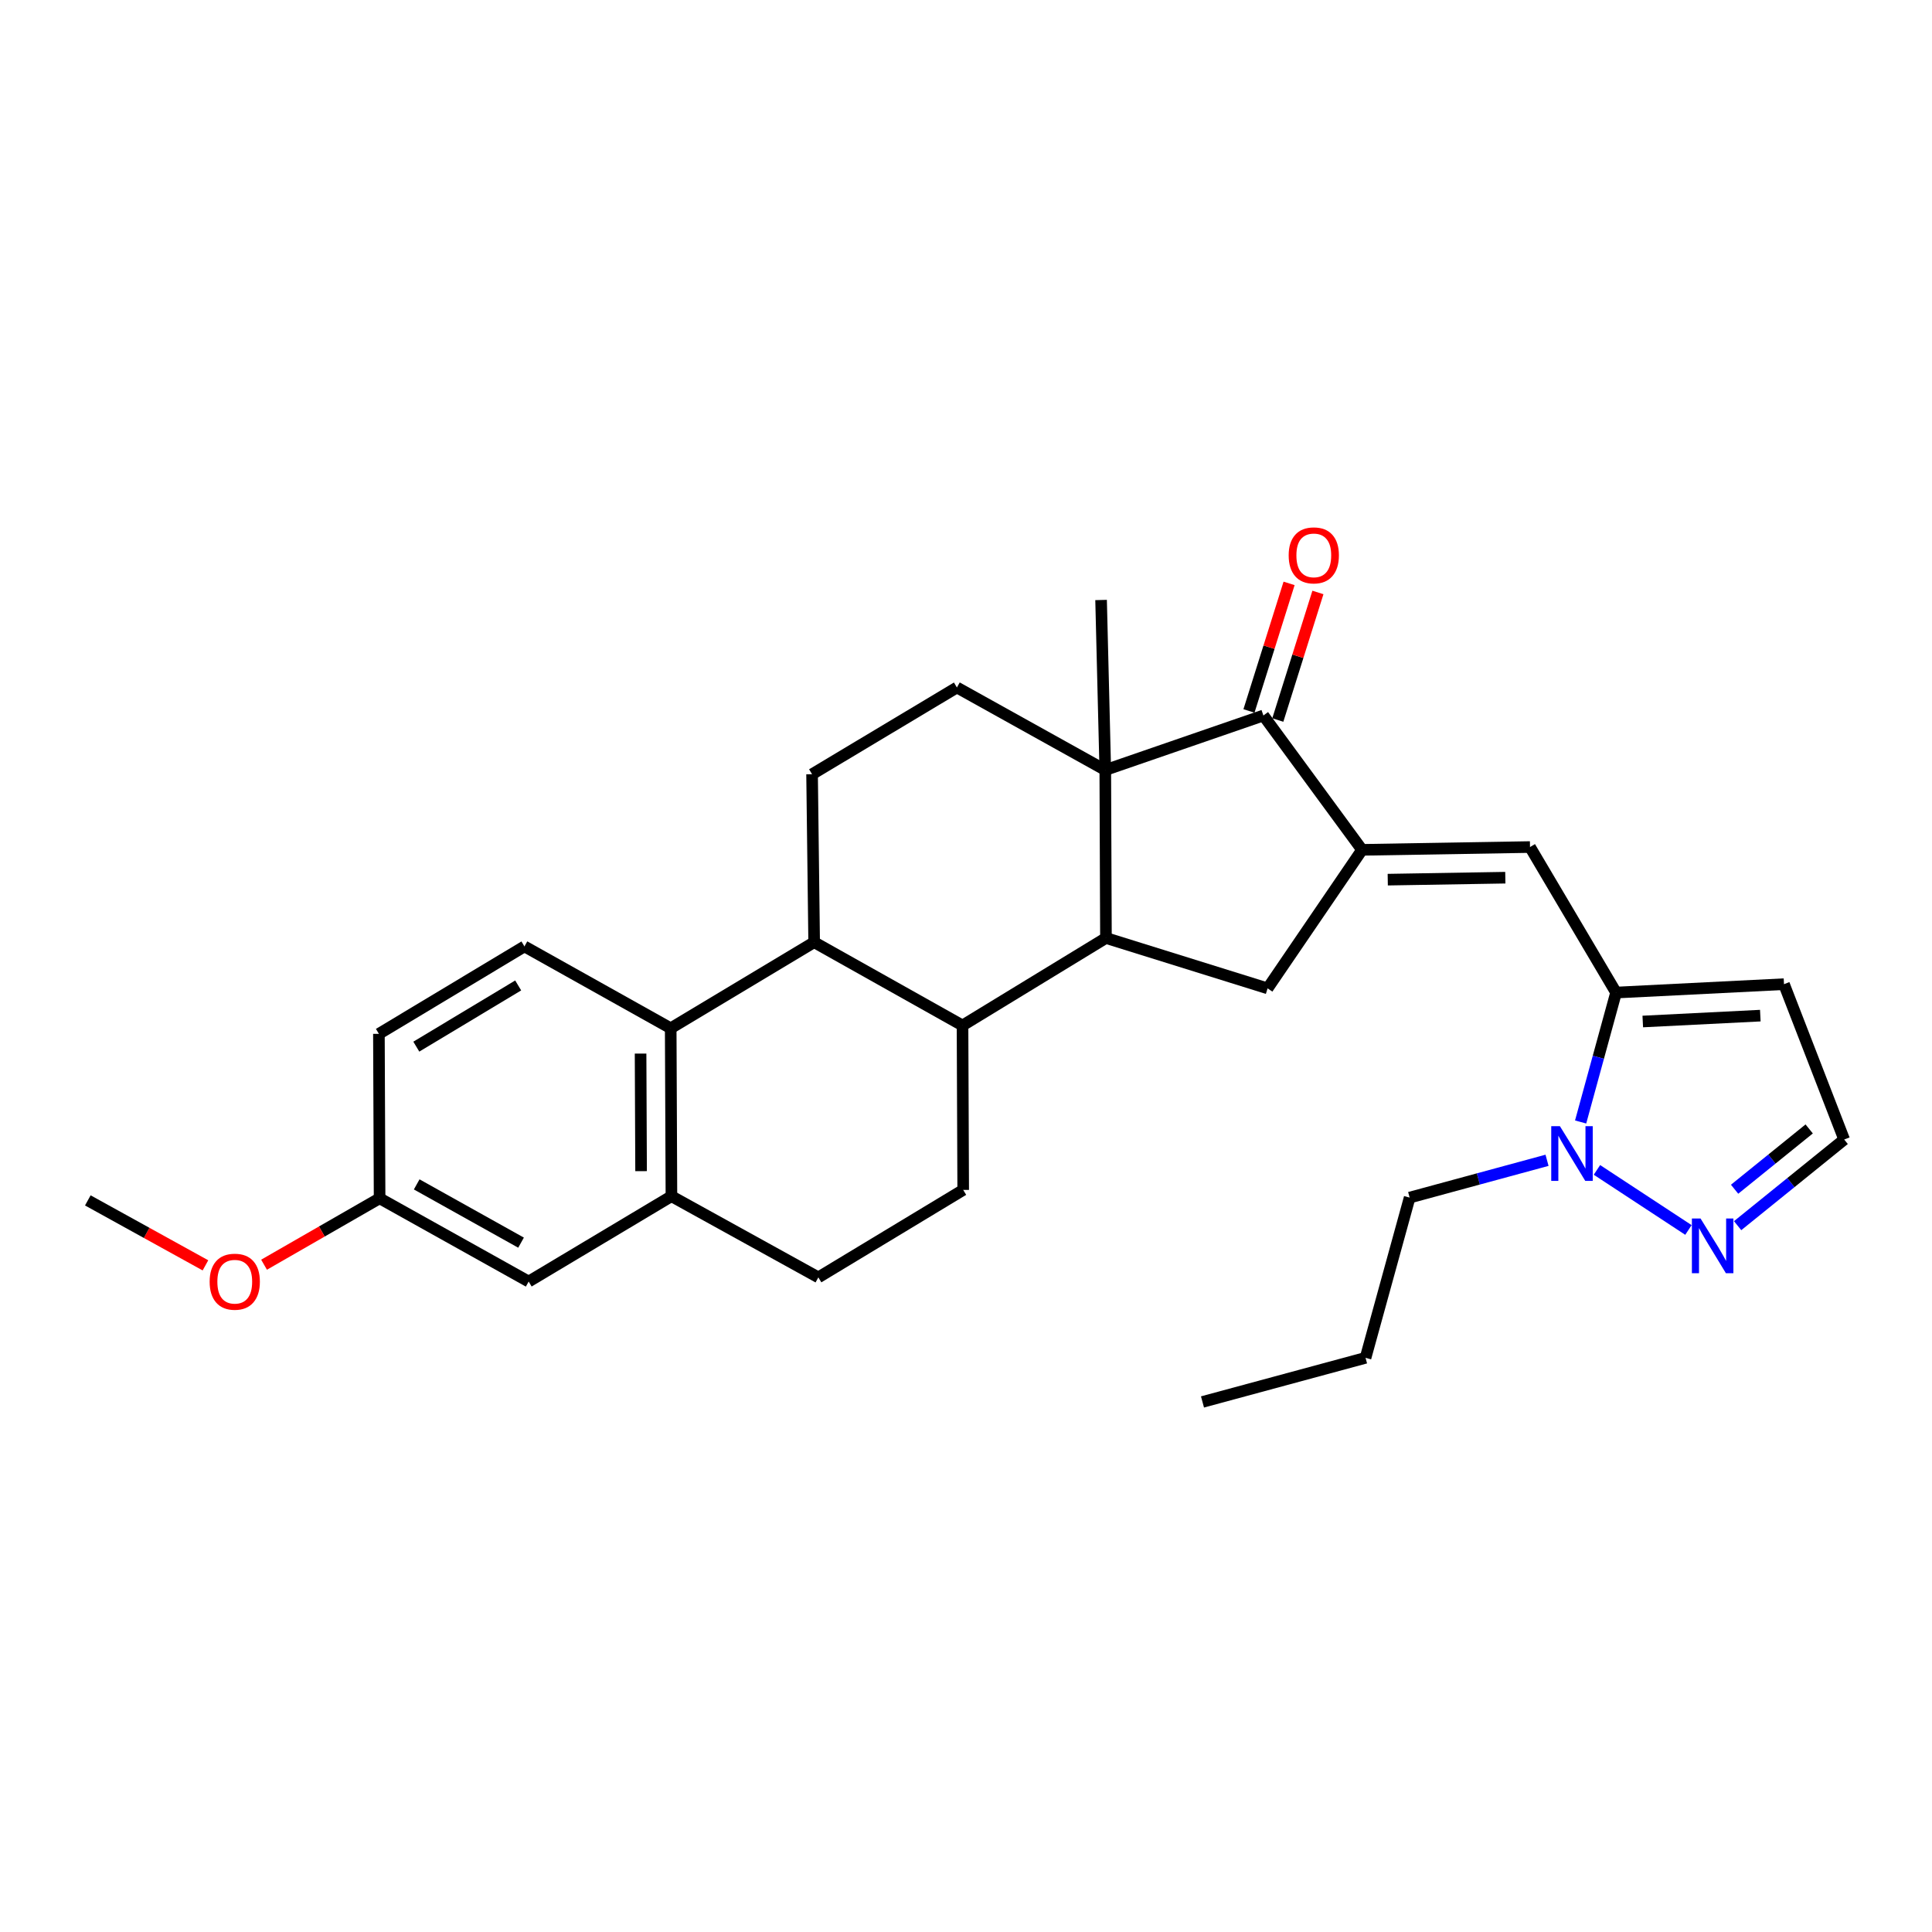 <?xml version='1.0' encoding='iso-8859-1'?>
<svg version='1.1' baseProfile='full'
              xmlns='http://www.w3.org/2000/svg'
                      xmlns:rdkit='http://www.rdkit.org/xml'
                      xmlns:xlink='http://www.w3.org/1999/xlink'
                  xml:space='preserve'
width='1000px' height='1000px' viewBox='0 0 1000 1000'>
<!-- END OF HEADER -->
<rect style='opacity:1.0;fill:#FFFFFF;stroke:none' width='1000' height='1000' x='0' y='0'> </rect>
<path class='bond-1' d='M 572.091,398.568 L 572.439,485.502' style='fill:none;fill-rule:evenodd;stroke:#000000;stroke-width:6px;stroke-linecap:butt;stroke-linejoin:miter;stroke-opacity:1' />
<path class='bond-2' d='M 572.091,398.568 L 653.929,370.335' style='fill:none;fill-rule:evenodd;stroke:#000000;stroke-width:6px;stroke-linecap:butt;stroke-linejoin:miter;stroke-opacity:1' />
<path class='bond-12' d='M 572.091,398.568 L 495.296,355.84' style='fill:none;fill-rule:evenodd;stroke:#000000;stroke-width:6px;stroke-linecap:butt;stroke-linejoin:miter;stroke-opacity:1' />
<path class='bond-22' d='M 572.091,398.568 L 569.917,310.556' style='fill:none;fill-rule:evenodd;stroke:#000000;stroke-width:6px;stroke-linecap:butt;stroke-linejoin:miter;stroke-opacity:1' />
<path class='bond-0' d='M 704.996,439.878 L 653.929,370.335' style='fill:none;fill-rule:evenodd;stroke:#000000;stroke-width:6px;stroke-linecap:butt;stroke-linejoin:miter;stroke-opacity:1' />
<path class='bond-6' d='M 704.996,439.878 L 791.93,438.426' style='fill:none;fill-rule:evenodd;stroke:#000000;stroke-width:6px;stroke-linecap:butt;stroke-linejoin:miter;stroke-opacity:1' />
<path class='bond-6' d='M 718.297,455.31 L 779.151,454.293' style='fill:none;fill-rule:evenodd;stroke:#000000;stroke-width:6px;stroke-linecap:butt;stroke-linejoin:miter;stroke-opacity:1' />
<path class='bond-29' d='M 704.996,439.878 L 656.103,511.578' style='fill:none;fill-rule:evenodd;stroke:#000000;stroke-width:6px;stroke-linecap:butt;stroke-linejoin:miter;stroke-opacity:1' />
<path class='bond-3' d='M 572.439,485.502 L 498.2,530.786' style='fill:none;fill-rule:evenodd;stroke:#000000;stroke-width:6px;stroke-linecap:butt;stroke-linejoin:miter;stroke-opacity:1' />
<path class='bond-7' d='M 572.439,485.502 L 656.103,511.578' style='fill:none;fill-rule:evenodd;stroke:#000000;stroke-width:6px;stroke-linecap:butt;stroke-linejoin:miter;stroke-opacity:1' />
<path class='bond-18' d='M 661.395,372.682 L 671.775,339.669' style='fill:none;fill-rule:evenodd;stroke:#000000;stroke-width:6px;stroke-linecap:butt;stroke-linejoin:miter;stroke-opacity:1' />
<path class='bond-18' d='M 671.775,339.669 L 682.155,306.656' style='fill:none;fill-rule:evenodd;stroke:#FF0000;stroke-width:6px;stroke-linecap:butt;stroke-linejoin:miter;stroke-opacity:1' />
<path class='bond-18' d='M 646.464,367.988 L 656.845,334.975' style='fill:none;fill-rule:evenodd;stroke:#000000;stroke-width:6px;stroke-linecap:butt;stroke-linejoin:miter;stroke-opacity:1' />
<path class='bond-18' d='M 656.845,334.975 L 667.225,301.962' style='fill:none;fill-rule:evenodd;stroke:#FF0000;stroke-width:6px;stroke-linecap:butt;stroke-linejoin:miter;stroke-opacity:1' />
<path class='bond-15' d='M 498.2,530.786 L 498.548,615.894' style='fill:none;fill-rule:evenodd;stroke:#000000;stroke-width:6px;stroke-linecap:butt;stroke-linejoin:miter;stroke-opacity:1' />
<path class='bond-30' d='M 498.2,530.786 L 421.405,487.684' style='fill:none;fill-rule:evenodd;stroke:#000000;stroke-width:6px;stroke-linecap:butt;stroke-linejoin:miter;stroke-opacity:1' />
<path class='bond-4' d='M 836.475,513.752 L 791.93,438.426' style='fill:none;fill-rule:evenodd;stroke:#000000;stroke-width:6px;stroke-linecap:butt;stroke-linejoin:miter;stroke-opacity:1' />
<path class='bond-8' d='M 836.475,513.752 L 827.301,547.246' style='fill:none;fill-rule:evenodd;stroke:#000000;stroke-width:6px;stroke-linecap:butt;stroke-linejoin:miter;stroke-opacity:1' />
<path class='bond-8' d='M 827.301,547.246 L 818.128,580.741' style='fill:none;fill-rule:evenodd;stroke:#0000FF;stroke-width:6px;stroke-linecap:butt;stroke-linejoin:miter;stroke-opacity:1' />
<path class='bond-14' d='M 836.475,513.752 L 923.391,509.405' style='fill:none;fill-rule:evenodd;stroke:#000000;stroke-width:6px;stroke-linecap:butt;stroke-linejoin:miter;stroke-opacity:1' />
<path class='bond-14' d='M 850.294,528.732 L 911.135,525.688' style='fill:none;fill-rule:evenodd;stroke:#000000;stroke-width:6px;stroke-linecap:butt;stroke-linejoin:miter;stroke-opacity:1' />
<path class='bond-5' d='M 421.405,487.684 L 420.327,400.742' style='fill:none;fill-rule:evenodd;stroke:#000000;stroke-width:6px;stroke-linecap:butt;stroke-linejoin:miter;stroke-opacity:1' />
<path class='bond-9' d='M 421.405,487.684 L 347.157,532.229' style='fill:none;fill-rule:evenodd;stroke:#000000;stroke-width:6px;stroke-linecap:butt;stroke-linejoin:miter;stroke-opacity:1' />
<path class='bond-10' d='M 826.576,605.54 L 873.932,636.63' style='fill:none;fill-rule:evenodd;stroke:#0000FF;stroke-width:6px;stroke-linecap:butt;stroke-linejoin:miter;stroke-opacity:1' />
<path class='bond-24' d='M 800.742,600.567 L 765.185,610.222' style='fill:none;fill-rule:evenodd;stroke:#0000FF;stroke-width:6px;stroke-linecap:butt;stroke-linejoin:miter;stroke-opacity:1' />
<path class='bond-24' d='M 765.185,610.222 L 729.629,619.876' style='fill:none;fill-rule:evenodd;stroke:#000000;stroke-width:6px;stroke-linecap:butt;stroke-linejoin:miter;stroke-opacity:1' />
<path class='bond-11' d='M 347.157,532.229 L 347.531,619.154' style='fill:none;fill-rule:evenodd;stroke:#000000;stroke-width:6px;stroke-linecap:butt;stroke-linejoin:miter;stroke-opacity:1' />
<path class='bond-11' d='M 331.562,545.335 L 331.824,606.183' style='fill:none;fill-rule:evenodd;stroke:#000000;stroke-width:6px;stroke-linecap:butt;stroke-linejoin:miter;stroke-opacity:1' />
<path class='bond-16' d='M 347.157,532.229 L 271.449,489.858' style='fill:none;fill-rule:evenodd;stroke:#000000;stroke-width:6px;stroke-linecap:butt;stroke-linejoin:miter;stroke-opacity:1' />
<path class='bond-32' d='M 899.391,634.405 L 926.968,612.111' style='fill:none;fill-rule:evenodd;stroke:#0000FF;stroke-width:6px;stroke-linecap:butt;stroke-linejoin:miter;stroke-opacity:1' />
<path class='bond-32' d='M 926.968,612.111 L 954.545,589.817' style='fill:none;fill-rule:evenodd;stroke:#000000;stroke-width:6px;stroke-linecap:butt;stroke-linejoin:miter;stroke-opacity:1' />
<path class='bond-32' d='M 897.825,615.545 L 917.129,599.94' style='fill:none;fill-rule:evenodd;stroke:#0000FF;stroke-width:6px;stroke-linecap:butt;stroke-linejoin:miter;stroke-opacity:1' />
<path class='bond-32' d='M 917.129,599.94 L 936.433,584.334' style='fill:none;fill-rule:evenodd;stroke:#000000;stroke-width:6px;stroke-linecap:butt;stroke-linejoin:miter;stroke-opacity:1' />
<path class='bond-20' d='M 347.531,619.154 L 273.64,663.325' style='fill:none;fill-rule:evenodd;stroke:#000000;stroke-width:6px;stroke-linecap:butt;stroke-linejoin:miter;stroke-opacity:1' />
<path class='bond-31' d='M 347.531,619.154 L 423.579,661.169' style='fill:none;fill-rule:evenodd;stroke:#000000;stroke-width:6px;stroke-linecap:butt;stroke-linejoin:miter;stroke-opacity:1' />
<path class='bond-13' d='M 495.296,355.84 L 420.327,400.742' style='fill:none;fill-rule:evenodd;stroke:#000000;stroke-width:6px;stroke-linecap:butt;stroke-linejoin:miter;stroke-opacity:1' />
<path class='bond-17' d='M 923.391,509.405 L 954.545,589.817' style='fill:none;fill-rule:evenodd;stroke:#000000;stroke-width:6px;stroke-linecap:butt;stroke-linejoin:miter;stroke-opacity:1' />
<path class='bond-19' d='M 498.548,615.894 L 423.579,661.169' style='fill:none;fill-rule:evenodd;stroke:#000000;stroke-width:6px;stroke-linecap:butt;stroke-linejoin:miter;stroke-opacity:1' />
<path class='bond-23' d='M 271.449,489.858 L 196.123,535.116' style='fill:none;fill-rule:evenodd;stroke:#000000;stroke-width:6px;stroke-linecap:butt;stroke-linejoin:miter;stroke-opacity:1' />
<path class='bond-23' d='M 268.211,510.063 L 215.483,541.743' style='fill:none;fill-rule:evenodd;stroke:#000000;stroke-width:6px;stroke-linecap:butt;stroke-linejoin:miter;stroke-opacity:1' />
<path class='bond-33' d='M 273.64,663.325 L 196.48,620.241' style='fill:none;fill-rule:evenodd;stroke:#000000;stroke-width:6px;stroke-linecap:butt;stroke-linejoin:miter;stroke-opacity:1' />
<path class='bond-33' d='M 269.696,643.197 L 215.684,613.039' style='fill:none;fill-rule:evenodd;stroke:#000000;stroke-width:6px;stroke-linecap:butt;stroke-linejoin:miter;stroke-opacity:1' />
<path class='bond-21' d='M 196.48,620.241 L 196.123,535.116' style='fill:none;fill-rule:evenodd;stroke:#000000;stroke-width:6px;stroke-linecap:butt;stroke-linejoin:miter;stroke-opacity:1' />
<path class='bond-25' d='M 196.48,620.241 L 166.576,637.427' style='fill:none;fill-rule:evenodd;stroke:#000000;stroke-width:6px;stroke-linecap:butt;stroke-linejoin:miter;stroke-opacity:1' />
<path class='bond-25' d='M 166.576,637.427 L 136.672,654.612' style='fill:none;fill-rule:evenodd;stroke:#FF0000;stroke-width:6px;stroke-linecap:butt;stroke-linejoin:miter;stroke-opacity:1' />
<path class='bond-27' d='M 729.629,619.876 L 706.804,702.81' style='fill:none;fill-rule:evenodd;stroke:#000000;stroke-width:6px;stroke-linecap:butt;stroke-linejoin:miter;stroke-opacity:1' />
<path class='bond-26' d='M 106.339,654.946 L 75.897,638.133' style='fill:none;fill-rule:evenodd;stroke:#FF0000;stroke-width:6px;stroke-linecap:butt;stroke-linejoin:miter;stroke-opacity:1' />
<path class='bond-26' d='M 75.897,638.133 L 45.455,621.319' style='fill:none;fill-rule:evenodd;stroke:#000000;stroke-width:6px;stroke-linecap:butt;stroke-linejoin:miter;stroke-opacity:1' />
<path class='bond-28' d='M 706.804,702.81 L 622.41,725.643' style='fill:none;fill-rule:evenodd;stroke:#000000;stroke-width:6px;stroke-linecap:butt;stroke-linejoin:miter;stroke-opacity:1' />
<path  class='atom-9' d='M 807.399 582.9
L 816.679 597.9
Q 817.599 599.38, 819.079 602.06
Q 820.559 604.74, 820.639 604.9
L 820.639 582.9
L 824.399 582.9
L 824.399 611.22
L 820.519 611.22
L 810.559 594.82
Q 809.399 592.9, 808.159 590.7
Q 806.959 588.5, 806.599 587.82
L 806.599 611.22
L 802.919 611.22
L 802.919 582.9
L 807.399 582.9
' fill='#0000FF'/>
<path  class='atom-11' d='M 880.203 630.697
L 889.483 645.697
Q 890.403 647.177, 891.883 649.857
Q 893.363 652.537, 893.443 652.697
L 893.443 630.697
L 897.203 630.697
L 897.203 659.017
L 893.323 659.017
L 883.363 642.617
Q 882.203 640.697, 880.963 638.497
Q 879.763 636.297, 879.403 635.617
L 879.403 659.017
L 875.723 659.017
L 875.723 630.697
L 880.203 630.697
' fill='#0000FF'/>
<path  class='atom-19' d='M 667.015 287.455
Q 667.015 280.655, 670.375 276.855
Q 673.735 273.055, 680.015 273.055
Q 686.295 273.055, 689.655 276.855
Q 693.015 280.655, 693.015 287.455
Q 693.015 294.335, 689.615 298.255
Q 686.215 302.135, 680.015 302.135
Q 673.775 302.135, 670.375 298.255
Q 667.015 294.375, 667.015 287.455
M 680.015 298.935
Q 684.335 298.935, 686.655 296.055
Q 689.015 293.135, 689.015 287.455
Q 689.015 281.895, 686.655 279.095
Q 684.335 276.255, 680.015 276.255
Q 675.695 276.255, 673.335 279.055
Q 671.015 281.855, 671.015 287.455
Q 671.015 293.175, 673.335 296.055
Q 675.695 298.935, 680.015 298.935
' fill='#FF0000'/>
<path  class='atom-26' d='M 108.511 663.405
Q 108.511 656.605, 111.871 652.805
Q 115.231 649.005, 121.511 649.005
Q 127.791 649.005, 131.151 652.805
Q 134.511 656.605, 134.511 663.405
Q 134.511 670.285, 131.111 674.205
Q 127.711 678.085, 121.511 678.085
Q 115.271 678.085, 111.871 674.205
Q 108.511 670.325, 108.511 663.405
M 121.511 674.885
Q 125.831 674.885, 128.151 672.005
Q 130.511 669.085, 130.511 663.405
Q 130.511 657.845, 128.151 655.045
Q 125.831 652.205, 121.511 652.205
Q 117.191 652.205, 114.831 655.005
Q 112.511 657.805, 112.511 663.405
Q 112.511 669.125, 114.831 672.005
Q 117.191 674.885, 121.511 674.885
' fill='#FF0000'/>
</svg>
